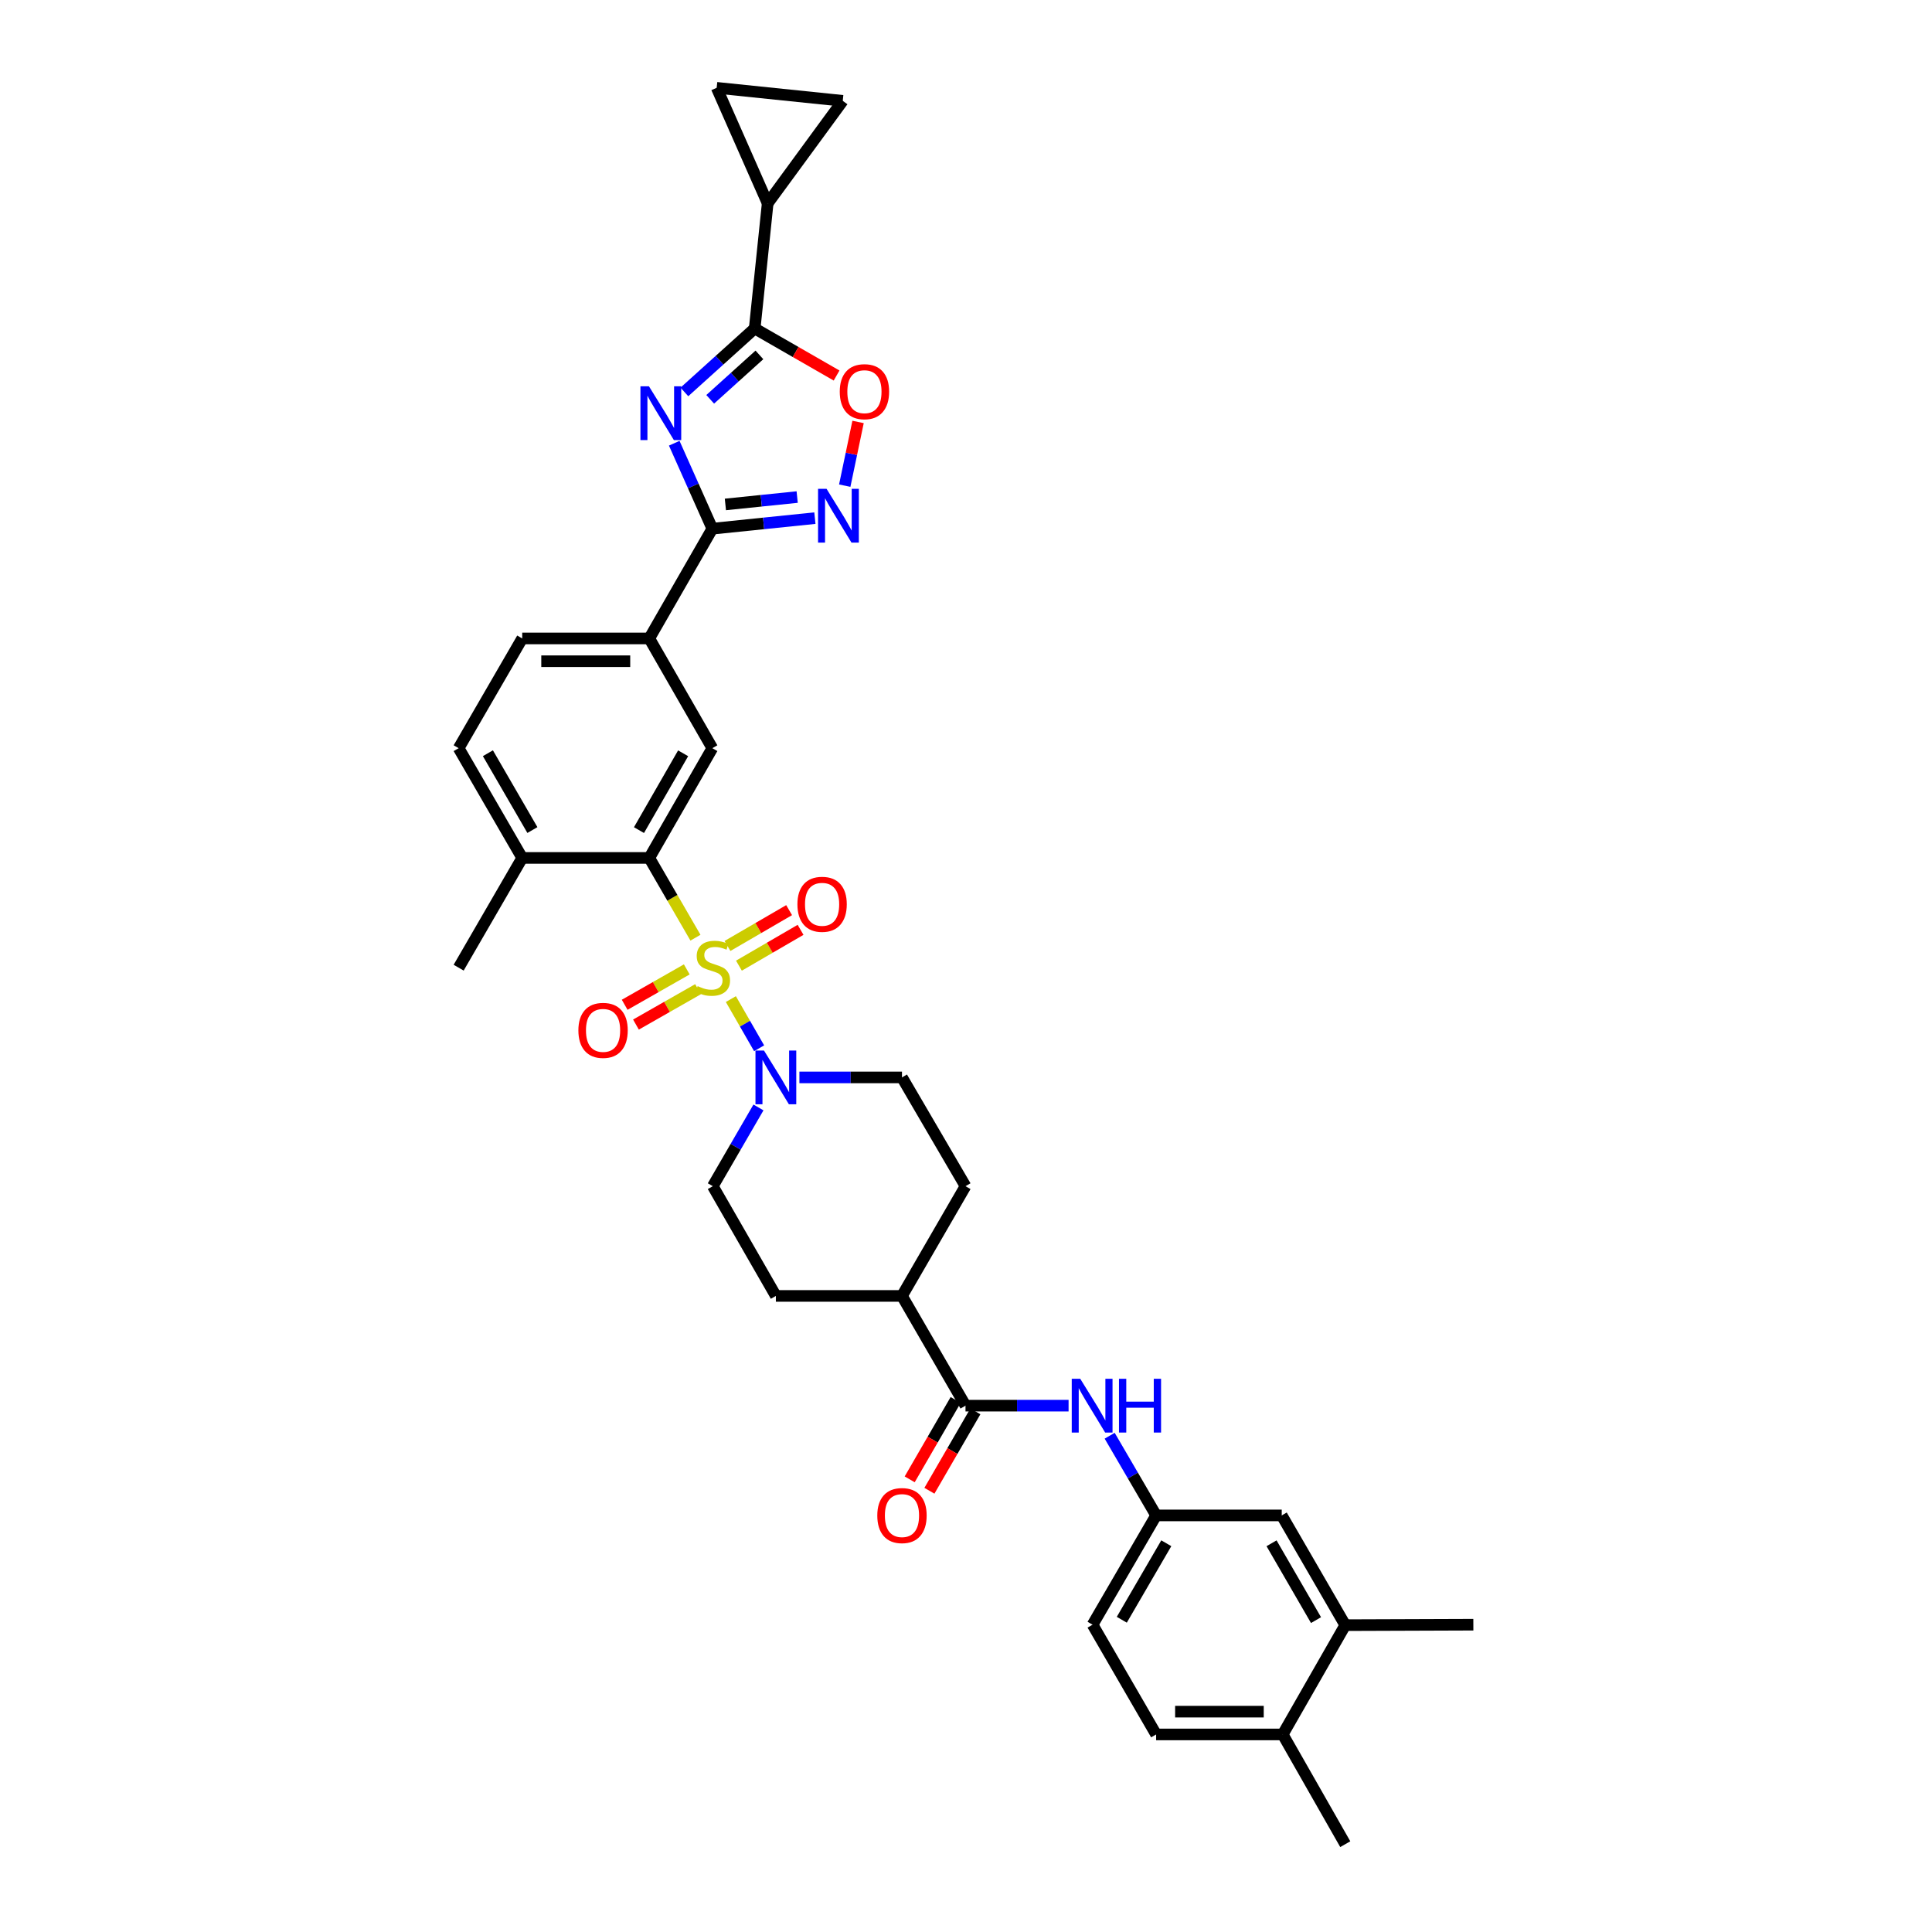 <?xml version='1.0' encoding='iso-8859-1'?>
<svg version='1.1' baseProfile='full'
              xmlns='http://www.w3.org/2000/svg'
                      xmlns:rdkit='http://www.rdkit.org/xml'
                      xmlns:xlink='http://www.w3.org/1999/xlink'
                  xml:space='preserve'
width='1000px' height='1000px' viewBox='0 0 1000 1000'>
<!-- END OF HEADER -->
<rect style='opacity:1.0;fill:#FFFFFF;stroke:none' width='1000' height='1000' x='0' y='0'> </rect>
<path class='bond-3' d='M 359.965,485.348 L 348.015,464.705' style='fill:none;fill-rule:evenodd;stroke:#CCCC00;stroke-width:6px;stroke-linecap:butt;stroke-linejoin:miter;stroke-opacity:1' />
<path class='bond-3' d='M 348.015,464.705 L 336.065,444.062' style='fill:none;fill-rule:evenodd;stroke:#000000;stroke-width:6px;stroke-linecap:butt;stroke-linejoin:miter;stroke-opacity:1' />
<path class='bond-5' d='M 378.292,517.126 L 385.606,529.854' style='fill:none;fill-rule:evenodd;stroke:#CCCC00;stroke-width:6px;stroke-linecap:butt;stroke-linejoin:miter;stroke-opacity:1' />
<path class='bond-5' d='M 385.606,529.854 L 392.92,542.583' style='fill:none;fill-rule:evenodd;stroke:#0000FF;stroke-width:6px;stroke-linecap:butt;stroke-linejoin:miter;stroke-opacity:1' />
<path class='bond-14' d='M 355.47,501.759 L 339.401,510.917' style='fill:none;fill-rule:evenodd;stroke:#CCCC00;stroke-width:6px;stroke-linecap:butt;stroke-linejoin:miter;stroke-opacity:1' />
<path class='bond-14' d='M 339.401,510.917 L 323.332,520.074' style='fill:none;fill-rule:evenodd;stroke:#FF0000;stroke-width:6px;stroke-linecap:butt;stroke-linejoin:miter;stroke-opacity:1' />
<path class='bond-14' d='M 361.31,512.005 L 345.24,521.162' style='fill:none;fill-rule:evenodd;stroke:#CCCC00;stroke-width:6px;stroke-linecap:butt;stroke-linejoin:miter;stroke-opacity:1' />
<path class='bond-14' d='M 345.24,521.162 L 329.171,530.32' style='fill:none;fill-rule:evenodd;stroke:#FF0000;stroke-width:6px;stroke-linecap:butt;stroke-linejoin:miter;stroke-opacity:1' />
<path class='bond-15' d='M 382.47,499.824 L 398.421,490.552' style='fill:none;fill-rule:evenodd;stroke:#CCCC00;stroke-width:6px;stroke-linecap:butt;stroke-linejoin:miter;stroke-opacity:1' />
<path class='bond-15' d='M 398.421,490.552 L 414.372,481.28' style='fill:none;fill-rule:evenodd;stroke:#FF0000;stroke-width:6px;stroke-linecap:butt;stroke-linejoin:miter;stroke-opacity:1' />
<path class='bond-15' d='M 376.543,489.629 L 392.494,480.357' style='fill:none;fill-rule:evenodd;stroke:#CCCC00;stroke-width:6px;stroke-linecap:butt;stroke-linejoin:miter;stroke-opacity:1' />
<path class='bond-15' d='M 392.494,480.357 L 408.445,471.084' style='fill:none;fill-rule:evenodd;stroke:#FF0000;stroke-width:6px;stroke-linecap:butt;stroke-linejoin:miter;stroke-opacity:1' />
<path class='bond-0' d='M 348.982,229.416 L 358.844,251.532' style='fill:none;fill-rule:evenodd;stroke:#0000FF;stroke-width:6px;stroke-linecap:butt;stroke-linejoin:miter;stroke-opacity:1' />
<path class='bond-0' d='M 358.844,251.532 L 368.705,273.648' style='fill:none;fill-rule:evenodd;stroke:#000000;stroke-width:6px;stroke-linecap:butt;stroke-linejoin:miter;stroke-opacity:1' />
<path class='bond-2' d='M 354.238,202.86 L 372.432,186.437' style='fill:none;fill-rule:evenodd;stroke:#0000FF;stroke-width:6px;stroke-linecap:butt;stroke-linejoin:miter;stroke-opacity:1' />
<path class='bond-2' d='M 372.432,186.437 L 390.627,170.014' style='fill:none;fill-rule:evenodd;stroke:#000000;stroke-width:6px;stroke-linecap:butt;stroke-linejoin:miter;stroke-opacity:1' />
<path class='bond-2' d='M 367.598,206.688 L 380.334,195.191' style='fill:none;fill-rule:evenodd;stroke:#0000FF;stroke-width:6px;stroke-linecap:butt;stroke-linejoin:miter;stroke-opacity:1' />
<path class='bond-2' d='M 380.334,195.191 L 393.07,183.695' style='fill:none;fill-rule:evenodd;stroke:#000000;stroke-width:6px;stroke-linecap:butt;stroke-linejoin:miter;stroke-opacity:1' />
<path class='bond-1' d='M 368.705,273.648 L 336.065,330.457' style='fill:none;fill-rule:evenodd;stroke:#000000;stroke-width:6px;stroke-linecap:butt;stroke-linejoin:miter;stroke-opacity:1' />
<path class='bond-4' d='M 368.705,273.648 L 395.245,270.917' style='fill:none;fill-rule:evenodd;stroke:#000000;stroke-width:6px;stroke-linecap:butt;stroke-linejoin:miter;stroke-opacity:1' />
<path class='bond-4' d='M 395.245,270.917 L 421.784,268.187' style='fill:none;fill-rule:evenodd;stroke:#0000FF;stroke-width:6px;stroke-linecap:butt;stroke-linejoin:miter;stroke-opacity:1' />
<path class='bond-4' d='M 375.46,261.098 L 394.038,259.186' style='fill:none;fill-rule:evenodd;stroke:#000000;stroke-width:6px;stroke-linecap:butt;stroke-linejoin:miter;stroke-opacity:1' />
<path class='bond-4' d='M 394.038,259.186 L 412.615,257.275' style='fill:none;fill-rule:evenodd;stroke:#0000FF;stroke-width:6px;stroke-linecap:butt;stroke-linejoin:miter;stroke-opacity:1' />
<path class='bond-8' d='M 390.627,170.014 L 397.343,105.258' style='fill:none;fill-rule:evenodd;stroke:#000000;stroke-width:6px;stroke-linecap:butt;stroke-linejoin:miter;stroke-opacity:1' />
<path class='bond-36' d='M 390.627,170.014 L 411.822,182.193' style='fill:none;fill-rule:evenodd;stroke:#000000;stroke-width:6px;stroke-linecap:butt;stroke-linejoin:miter;stroke-opacity:1' />
<path class='bond-36' d='M 411.822,182.193 L 433.016,194.372' style='fill:none;fill-rule:evenodd;stroke:#FF0000;stroke-width:6px;stroke-linecap:butt;stroke-linejoin:miter;stroke-opacity:1' />
<path class='bond-9' d='M 336.065,444.062 L 368.705,387.26' style='fill:none;fill-rule:evenodd;stroke:#000000;stroke-width:6px;stroke-linecap:butt;stroke-linejoin:miter;stroke-opacity:1' />
<path class='bond-9' d='M 330.736,429.666 L 353.584,389.904' style='fill:none;fill-rule:evenodd;stroke:#000000;stroke-width:6px;stroke-linecap:butt;stroke-linejoin:miter;stroke-opacity:1' />
<path class='bond-17' d='M 336.065,444.062 L 270.3,444.062' style='fill:none;fill-rule:evenodd;stroke:#000000;stroke-width:6px;stroke-linecap:butt;stroke-linejoin:miter;stroke-opacity:1' />
<path class='bond-6' d='M 437.235,251.375 L 440.684,234.889' style='fill:none;fill-rule:evenodd;stroke:#0000FF;stroke-width:6px;stroke-linecap:butt;stroke-linejoin:miter;stroke-opacity:1' />
<path class='bond-6' d='M 440.684,234.889 L 444.134,218.404' style='fill:none;fill-rule:evenodd;stroke:#FF0000;stroke-width:6px;stroke-linecap:butt;stroke-linejoin:miter;stroke-opacity:1' />
<path class='bond-20' d='M 413.775,557.667 L 440.318,557.667' style='fill:none;fill-rule:evenodd;stroke:#0000FF;stroke-width:6px;stroke-linecap:butt;stroke-linejoin:miter;stroke-opacity:1' />
<path class='bond-20' d='M 440.318,557.667 L 466.862,557.667' style='fill:none;fill-rule:evenodd;stroke:#000000;stroke-width:6px;stroke-linecap:butt;stroke-linejoin:miter;stroke-opacity:1' />
<path class='bond-21' d='M 392.577,573.21 L 380.762,593.588' style='fill:none;fill-rule:evenodd;stroke:#0000FF;stroke-width:6px;stroke-linecap:butt;stroke-linejoin:miter;stroke-opacity:1' />
<path class='bond-21' d='M 380.762,593.588 L 368.948,613.966' style='fill:none;fill-rule:evenodd;stroke:#000000;stroke-width:6px;stroke-linecap:butt;stroke-linejoin:miter;stroke-opacity:1' />
<path class='bond-7' d='M 499.744,727.571 L 466.862,670.768' style='fill:none;fill-rule:evenodd;stroke:#000000;stroke-width:6px;stroke-linecap:butt;stroke-linejoin:miter;stroke-opacity:1' />
<path class='bond-11' d='M 499.744,727.571 L 526.419,727.571' style='fill:none;fill-rule:evenodd;stroke:#000000;stroke-width:6px;stroke-linecap:butt;stroke-linejoin:miter;stroke-opacity:1' />
<path class='bond-11' d='M 526.419,727.571 L 553.094,727.571' style='fill:none;fill-rule:evenodd;stroke:#0000FF;stroke-width:6px;stroke-linecap:butt;stroke-linejoin:miter;stroke-opacity:1' />
<path class='bond-23' d='M 494.641,724.617 L 482.748,745.161' style='fill:none;fill-rule:evenodd;stroke:#000000;stroke-width:6px;stroke-linecap:butt;stroke-linejoin:miter;stroke-opacity:1' />
<path class='bond-23' d='M 482.748,745.161 L 470.855,765.706' style='fill:none;fill-rule:evenodd;stroke:#FF0000;stroke-width:6px;stroke-linecap:butt;stroke-linejoin:miter;stroke-opacity:1' />
<path class='bond-23' d='M 504.848,730.525 L 492.955,751.069' style='fill:none;fill-rule:evenodd;stroke:#000000;stroke-width:6px;stroke-linecap:butt;stroke-linejoin:miter;stroke-opacity:1' />
<path class='bond-23' d='M 492.955,751.069 L 481.062,771.614' style='fill:none;fill-rule:evenodd;stroke:#FF0000;stroke-width:6px;stroke-linecap:butt;stroke-linejoin:miter;stroke-opacity:1' />
<path class='bond-12' d='M 397.343,105.258 L 370.953,45.455' style='fill:none;fill-rule:evenodd;stroke:#000000;stroke-width:6px;stroke-linecap:butt;stroke-linejoin:miter;stroke-opacity:1' />
<path class='bond-13' d='M 397.343,105.258 L 436.207,52.19' style='fill:none;fill-rule:evenodd;stroke:#000000;stroke-width:6px;stroke-linecap:butt;stroke-linejoin:miter;stroke-opacity:1' />
<path class='bond-10' d='M 368.705,387.26 L 336.065,330.457' style='fill:none;fill-rule:evenodd;stroke:#000000;stroke-width:6px;stroke-linecap:butt;stroke-linejoin:miter;stroke-opacity:1' />
<path class='bond-35' d='M 336.065,330.457 L 270.3,330.457' style='fill:none;fill-rule:evenodd;stroke:#000000;stroke-width:6px;stroke-linecap:butt;stroke-linejoin:miter;stroke-opacity:1' />
<path class='bond-35' d='M 326.2,342.25 L 280.165,342.25' style='fill:none;fill-rule:evenodd;stroke:#000000;stroke-width:6px;stroke-linecap:butt;stroke-linejoin:miter;stroke-opacity:1' />
<path class='bond-19' d='M 574.361,743.13 L 586.386,763.752' style='fill:none;fill-rule:evenodd;stroke:#0000FF;stroke-width:6px;stroke-linecap:butt;stroke-linejoin:miter;stroke-opacity:1' />
<path class='bond-19' d='M 586.386,763.752 L 598.412,784.373' style='fill:none;fill-rule:evenodd;stroke:#000000;stroke-width:6px;stroke-linecap:butt;stroke-linejoin:miter;stroke-opacity:1' />
<path class='bond-37' d='M 370.953,45.455 L 436.207,52.19' style='fill:none;fill-rule:evenodd;stroke:#000000;stroke-width:6px;stroke-linecap:butt;stroke-linejoin:miter;stroke-opacity:1' />
<path class='bond-16' d='M 696.306,841.176 L 663.424,784.373' style='fill:none;fill-rule:evenodd;stroke:#000000;stroke-width:6px;stroke-linecap:butt;stroke-linejoin:miter;stroke-opacity:1' />
<path class='bond-16' d='M 681.168,838.564 L 658.15,798.802' style='fill:none;fill-rule:evenodd;stroke:#000000;stroke-width:6px;stroke-linecap:butt;stroke-linejoin:miter;stroke-opacity:1' />
<path class='bond-31' d='M 696.306,841.176 L 762.602,840.94' style='fill:none;fill-rule:evenodd;stroke:#000000;stroke-width:6px;stroke-linecap:butt;stroke-linejoin:miter;stroke-opacity:1' />
<path class='bond-38' d='M 696.306,841.176 L 663.935,897.743' style='fill:none;fill-rule:evenodd;stroke:#000000;stroke-width:6px;stroke-linecap:butt;stroke-linejoin:miter;stroke-opacity:1' />
<path class='bond-26' d='M 270.3,444.062 L 237.398,387.26' style='fill:none;fill-rule:evenodd;stroke:#000000;stroke-width:6px;stroke-linecap:butt;stroke-linejoin:miter;stroke-opacity:1' />
<path class='bond-26' d='M 275.569,429.631 L 252.538,389.869' style='fill:none;fill-rule:evenodd;stroke:#000000;stroke-width:6px;stroke-linecap:butt;stroke-linejoin:miter;stroke-opacity:1' />
<path class='bond-32' d='M 270.3,444.062 L 237.398,500.865' style='fill:none;fill-rule:evenodd;stroke:#000000;stroke-width:6px;stroke-linecap:butt;stroke-linejoin:miter;stroke-opacity:1' />
<path class='bond-18' d='M 466.862,670.768 L 401.588,670.768' style='fill:none;fill-rule:evenodd;stroke:#000000;stroke-width:6px;stroke-linecap:butt;stroke-linejoin:miter;stroke-opacity:1' />
<path class='bond-34' d='M 466.862,670.768 L 499.744,613.966' style='fill:none;fill-rule:evenodd;stroke:#000000;stroke-width:6px;stroke-linecap:butt;stroke-linejoin:miter;stroke-opacity:1' />
<path class='bond-22' d='M 598.412,784.373 L 663.424,784.373' style='fill:none;fill-rule:evenodd;stroke:#000000;stroke-width:6px;stroke-linecap:butt;stroke-linejoin:miter;stroke-opacity:1' />
<path class='bond-30' d='M 598.412,784.373 L 565.51,840.94' style='fill:none;fill-rule:evenodd;stroke:#000000;stroke-width:6px;stroke-linecap:butt;stroke-linejoin:miter;stroke-opacity:1' />
<path class='bond-30' d='M 603.671,798.788 L 580.639,838.385' style='fill:none;fill-rule:evenodd;stroke:#000000;stroke-width:6px;stroke-linecap:butt;stroke-linejoin:miter;stroke-opacity:1' />
<path class='bond-27' d='M 466.862,557.667 L 499.744,613.966' style='fill:none;fill-rule:evenodd;stroke:#000000;stroke-width:6px;stroke-linecap:butt;stroke-linejoin:miter;stroke-opacity:1' />
<path class='bond-28' d='M 368.948,613.966 L 401.588,670.768' style='fill:none;fill-rule:evenodd;stroke:#000000;stroke-width:6px;stroke-linecap:butt;stroke-linejoin:miter;stroke-opacity:1' />
<path class='bond-24' d='M 663.935,897.743 L 598.412,897.743' style='fill:none;fill-rule:evenodd;stroke:#000000;stroke-width:6px;stroke-linecap:butt;stroke-linejoin:miter;stroke-opacity:1' />
<path class='bond-24' d='M 654.106,885.95 L 608.24,885.95' style='fill:none;fill-rule:evenodd;stroke:#000000;stroke-width:6px;stroke-linecap:butt;stroke-linejoin:miter;stroke-opacity:1' />
<path class='bond-33' d='M 663.935,897.743 L 696.306,954.545' style='fill:none;fill-rule:evenodd;stroke:#000000;stroke-width:6px;stroke-linecap:butt;stroke-linejoin:miter;stroke-opacity:1' />
<path class='bond-25' d='M 270.3,330.457 L 237.398,387.26' style='fill:none;fill-rule:evenodd;stroke:#000000;stroke-width:6px;stroke-linecap:butt;stroke-linejoin:miter;stroke-opacity:1' />
<path class='bond-29' d='M 598.412,897.743 L 565.51,840.94' style='fill:none;fill-rule:evenodd;stroke:#000000;stroke-width:6px;stroke-linecap:butt;stroke-linejoin:miter;stroke-opacity:1' />
<path  class='atom-0' d='M 361.086 510.417
Q 361.4 510.535, 362.698 511.085
Q 363.995 511.636, 365.41 511.989
Q 366.864 512.304, 368.28 512.304
Q 370.913 512.304, 372.446 511.046
Q 373.979 509.749, 373.979 507.508
Q 373.979 505.975, 373.193 505.032
Q 372.446 504.088, 371.267 503.577
Q 370.088 503.066, 368.122 502.477
Q 365.646 501.73, 364.152 501.022
Q 362.698 500.314, 361.636 498.821
Q 360.614 497.327, 360.614 494.811
Q 360.614 491.313, 362.973 489.151
Q 365.371 486.988, 370.088 486.988
Q 373.311 486.988, 376.967 488.522
L 376.063 491.548
Q 372.722 490.173, 370.206 490.173
Q 367.493 490.173, 366 491.313
Q 364.506 492.413, 364.545 494.339
Q 364.545 495.833, 365.292 496.737
Q 366.078 497.641, 367.179 498.152
Q 368.319 498.663, 370.206 499.253
Q 372.722 500.039, 374.215 500.826
Q 375.709 501.612, 376.77 503.223
Q 377.871 504.796, 377.871 507.508
Q 377.871 511.361, 375.277 513.444
Q 372.722 515.488, 368.437 515.488
Q 365.96 515.488, 364.073 514.938
Q 362.226 514.427, 360.024 513.523
L 361.086 510.417
' fill='#CCCC00'/>
<path  class='atom-1' d='M 335.895 199.949
L 345.015 214.69
Q 345.919 216.144, 347.373 218.778
Q 348.828 221.412, 348.906 221.569
L 348.906 199.949
L 352.601 199.949
L 352.601 227.78
L 348.788 227.78
L 339 211.663
Q 337.86 209.776, 336.642 207.614
Q 335.462 205.452, 335.109 204.784
L 335.109 227.78
L 331.492 227.78
L 331.492 199.949
L 335.895 199.949
' fill='#0000FF'/>
<path  class='atom-5' d='M 427.827 253.017
L 436.947 267.758
Q 437.851 269.212, 439.306 271.846
Q 440.76 274.48, 440.839 274.637
L 440.839 253.017
L 444.534 253.017
L 444.534 280.848
L 440.721 280.848
L 430.933 264.731
Q 429.793 262.844, 428.574 260.682
Q 427.395 258.52, 427.041 257.852
L 427.041 280.848
L 423.425 280.848
L 423.425 253.017
L 427.827 253.017
' fill='#0000FF'/>
<path  class='atom-6' d='M 395.436 543.752
L 404.556 558.493
Q 405.46 559.947, 406.914 562.581
Q 408.369 565.215, 408.448 565.372
L 408.448 543.752
L 412.143 543.752
L 412.143 571.583
L 408.33 571.583
L 398.541 555.466
Q 397.401 553.579, 396.183 551.417
Q 395.004 549.255, 394.65 548.587
L 394.65 571.583
L 391.033 571.583
L 391.033 543.752
L 395.436 543.752
' fill='#0000FF'/>
<path  class='atom-7' d='M 434.654 202.733
Q 434.654 196.05, 437.956 192.316
Q 441.258 188.581, 447.43 188.581
Q 453.601 188.581, 456.903 192.316
Q 460.205 196.05, 460.205 202.733
Q 460.205 209.494, 456.864 213.347
Q 453.523 217.16, 447.43 217.16
Q 441.297 217.16, 437.956 213.347
Q 434.654 209.534, 434.654 202.733
M 447.43 214.015
Q 451.675 214.015, 453.955 211.185
Q 456.274 208.315, 456.274 202.733
Q 456.274 197.269, 453.955 194.517
Q 451.675 191.726, 447.43 191.726
Q 443.184 191.726, 440.865 194.478
Q 438.585 197.23, 438.585 202.733
Q 438.585 208.354, 440.865 211.185
Q 443.184 214.015, 447.43 214.015
' fill='#FF0000'/>
<path  class='atom-12' d='M 559.135 713.655
L 568.255 728.396
Q 569.159 729.851, 570.613 732.485
Q 572.068 735.118, 572.147 735.276
L 572.147 713.655
L 575.842 713.655
L 575.842 741.486
L 572.029 741.486
L 562.24 725.369
Q 561.1 723.483, 559.882 721.321
Q 558.703 719.159, 558.349 718.49
L 558.349 741.486
L 554.732 741.486
L 554.732 713.655
L 559.135 713.655
' fill='#0000FF'/>
<path  class='atom-12' d='M 579.183 713.655
L 582.957 713.655
L 582.957 725.487
L 597.187 725.487
L 597.187 713.655
L 600.961 713.655
L 600.961 741.486
L 597.187 741.486
L 597.187 728.632
L 582.957 728.632
L 582.957 741.486
L 579.183 741.486
L 579.183 713.655
' fill='#0000FF'/>
<path  class='atom-15' d='M 299.369 533.315
Q 299.369 526.632, 302.671 522.898
Q 305.974 519.164, 312.145 519.164
Q 318.317 519.164, 321.619 522.898
Q 324.921 526.632, 324.921 533.315
Q 324.921 540.076, 321.579 543.929
Q 318.238 547.742, 312.145 547.742
Q 306.013 547.742, 302.671 543.929
Q 299.369 540.116, 299.369 533.315
M 312.145 544.597
Q 316.391 544.597, 318.671 541.767
Q 320.99 538.897, 320.99 533.315
Q 320.99 527.851, 318.671 525.099
Q 316.391 522.308, 312.145 522.308
Q 307.9 522.308, 305.58 525.06
Q 303.3 527.812, 303.3 533.315
Q 303.3 538.936, 305.58 541.767
Q 307.9 544.597, 312.145 544.597
' fill='#FF0000'/>
<path  class='atom-16' d='M 412.739 468.061
Q 412.739 461.378, 416.041 457.644
Q 419.343 453.909, 425.515 453.909
Q 431.686 453.909, 434.988 457.644
Q 438.29 461.378, 438.29 468.061
Q 438.29 474.822, 434.949 478.674
Q 431.608 482.487, 425.515 482.487
Q 419.382 482.487, 416.041 478.674
Q 412.739 474.861, 412.739 468.061
M 425.515 479.343
Q 429.76 479.343, 432.04 476.512
Q 434.359 473.643, 434.359 468.061
Q 434.359 462.597, 432.04 459.845
Q 429.76 457.054, 425.515 457.054
Q 421.269 457.054, 418.95 459.806
Q 416.67 462.557, 416.67 468.061
Q 416.67 473.682, 418.95 476.512
Q 421.269 479.343, 425.515 479.343
' fill='#FF0000'/>
<path  class='atom-24' d='M 454.086 784.452
Q 454.086 777.769, 457.388 774.035
Q 460.69 770.301, 466.862 770.301
Q 473.033 770.301, 476.336 774.035
Q 479.638 777.769, 479.638 784.452
Q 479.638 791.213, 476.296 795.066
Q 472.955 798.879, 466.862 798.879
Q 460.73 798.879, 457.388 795.066
Q 454.086 791.253, 454.086 784.452
M 466.862 795.734
Q 471.107 795.734, 473.387 792.904
Q 475.707 790.034, 475.707 784.452
Q 475.707 778.988, 473.387 776.236
Q 471.107 773.445, 466.862 773.445
Q 462.616 773.445, 460.297 776.197
Q 458.017 778.949, 458.017 784.452
Q 458.017 790.073, 460.297 792.904
Q 462.616 795.734, 466.862 795.734
' fill='#FF0000'/>
</svg>
